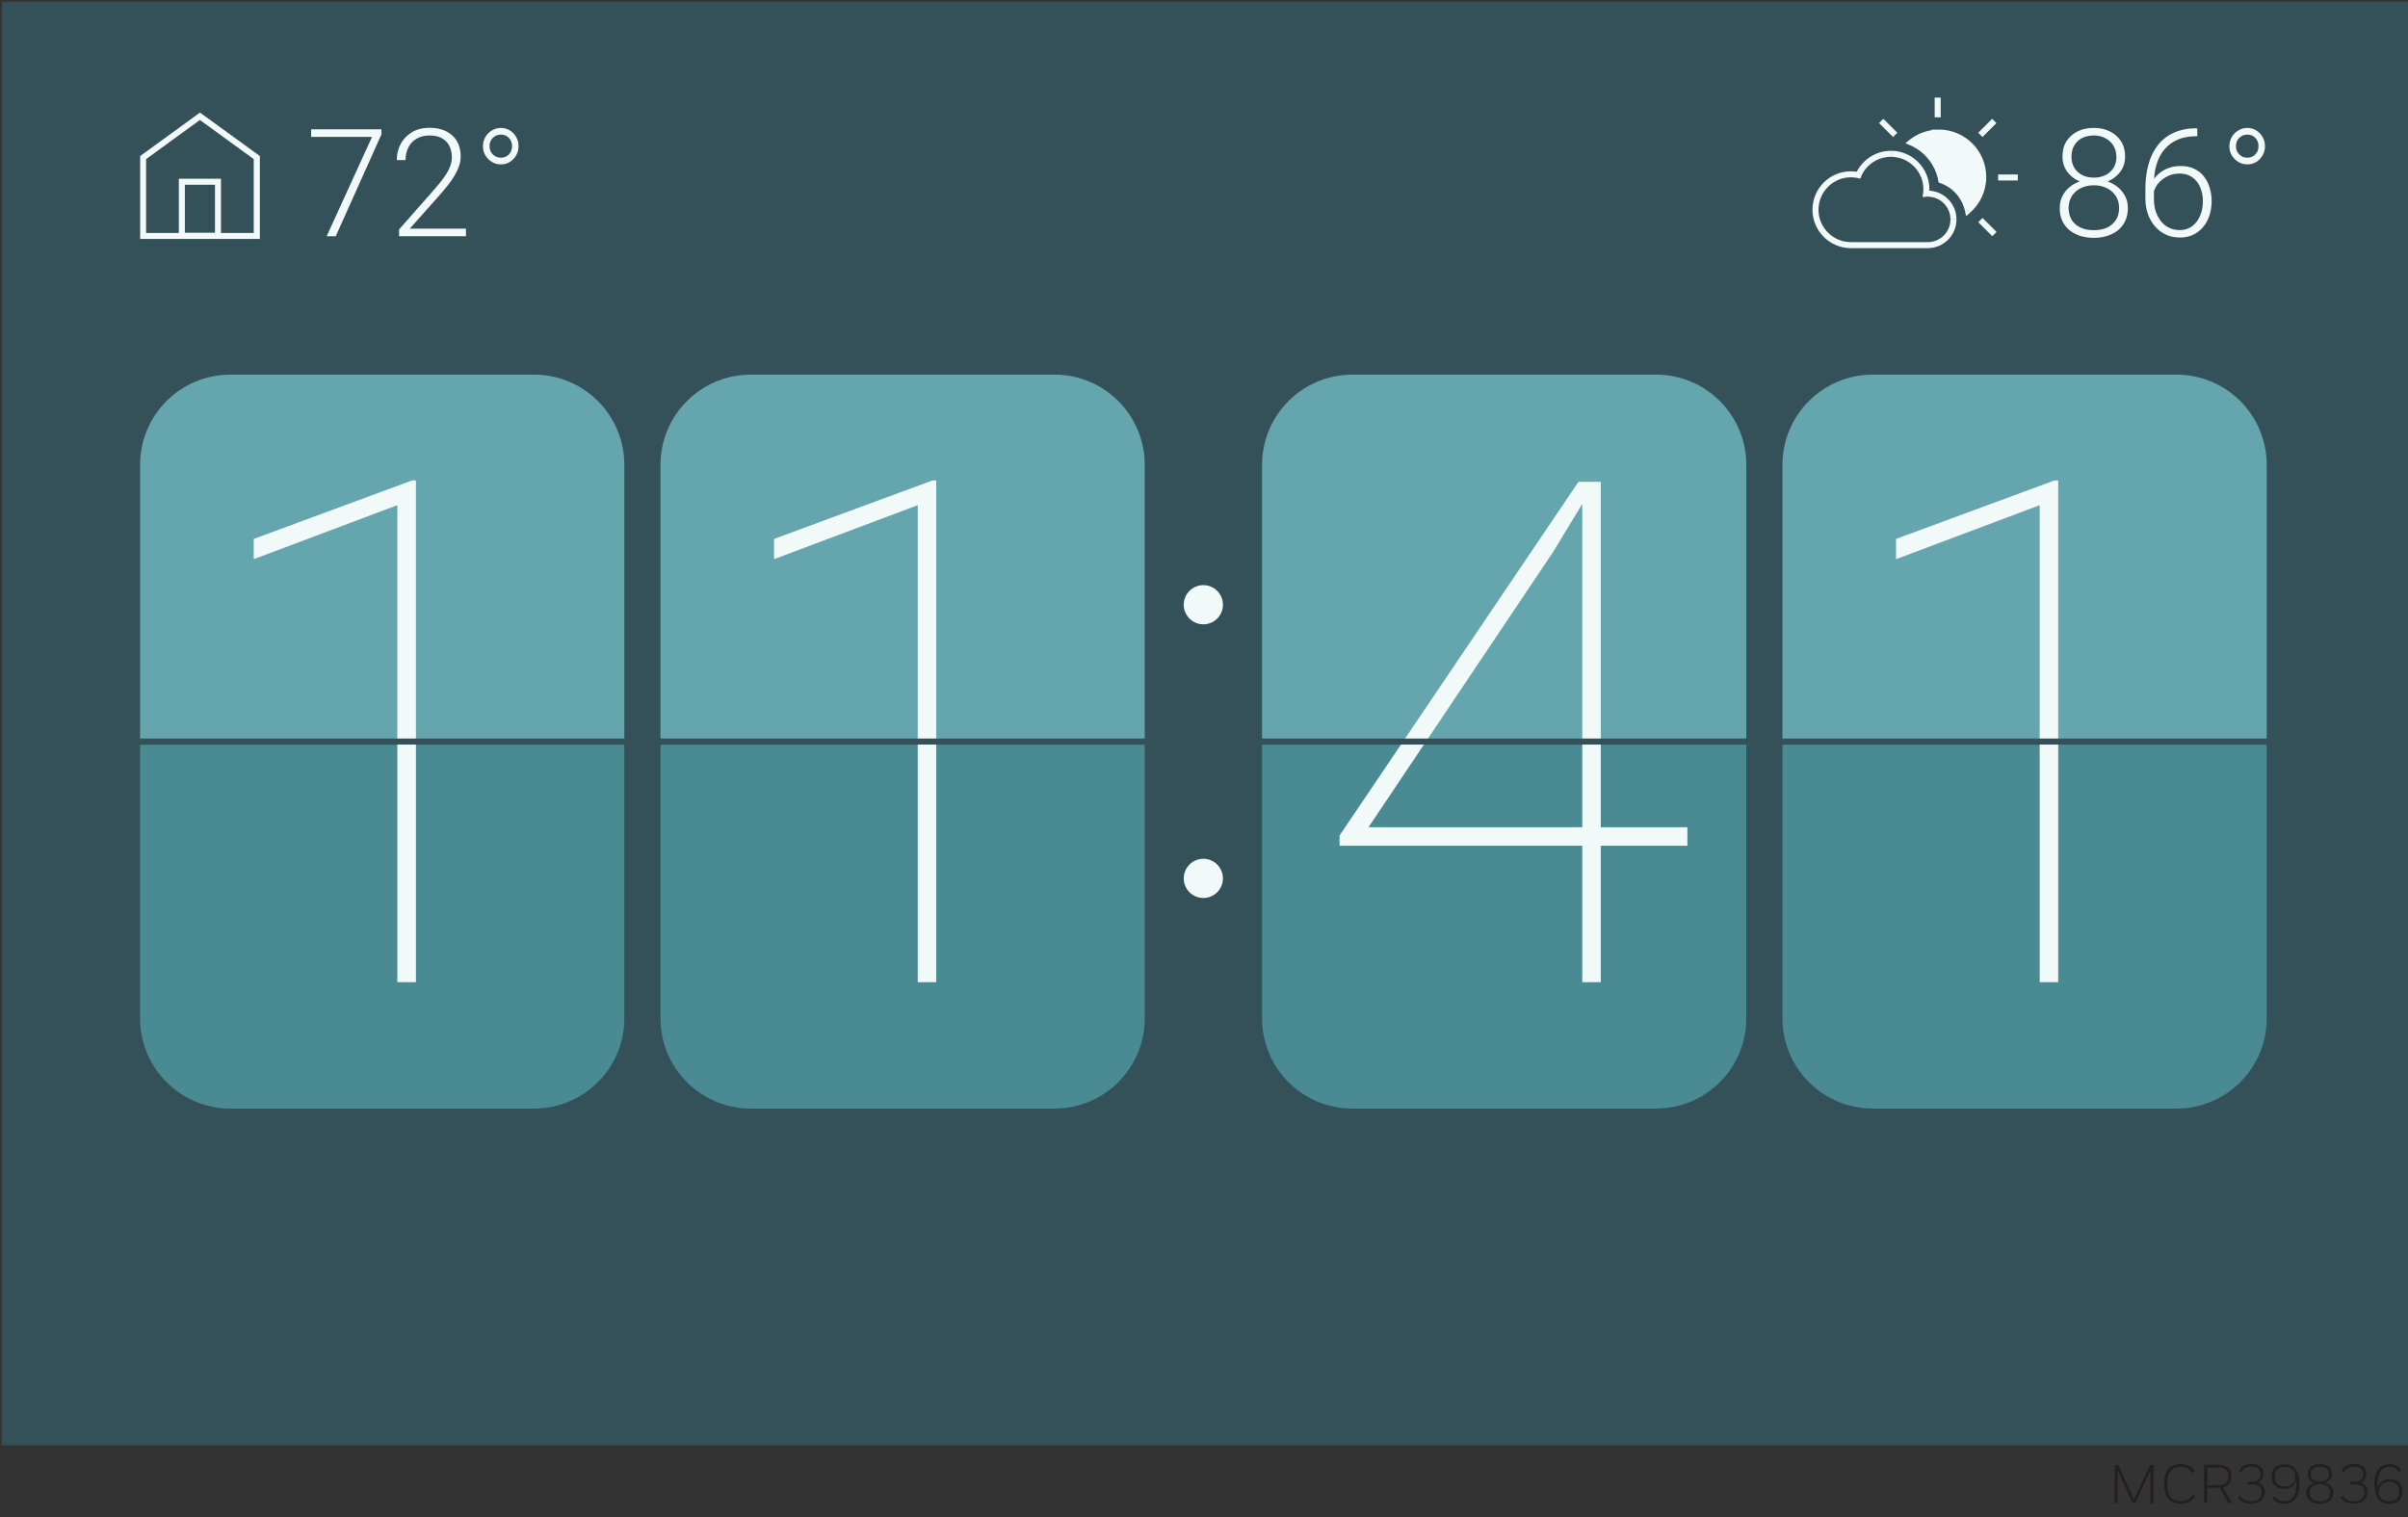 <?xml version="1.0" encoding="UTF-8"?>
<svg id="Layer_1" xmlns="http://www.w3.org/2000/svg" version="1.1" viewBox="0 0 219.88 138.54">
  <rect x="0" y="0" width="219.88" height="138.54" fill="#333333" stroke="none"/>
  <!-- Generator: Adobe Illustrator 29.0.1, SVG Export Plug-In . SVG Version: 2.1.0 Build 192)  -->
  <g>
    <path d="M193.37,134.25v3.02s-.27,0-.27,0v-3.5h.32l1.45,3.17,1.45-3.17h.32v3.5h-.28v-3.02s-1.38,3.02-1.38,3.02h-.23l-1.39-3.02Z" style="fill: #231f20;"/>
    <path d="M197.61,135.51c0-1.32.55-1.81,1.53-1.81.6,0,1.02.19,1.26.65l-.23.16c-.21-.42-.55-.57-1.03-.57-.77,0-1.24.36-1.24,1.56s.47,1.57,1.24,1.57c.5,0,.86-.16,1.1-.62l.22.14c-.27.51-.71.71-1.31.71-.99,0-1.53-.5-1.53-1.81Z" style="fill: #231f20;"/>
    <path d="M201.27,133.76h1.32c.8,0,1.16.36,1.16,1.03,0,.53-.23.9-.74,1.03l.79,1.44h-.32l-.77-1.4s-.05,0-.08,0h-1.08v1.39h-.29v-3.5ZM201.56,134.01v1.62h1.06c.53,0,.85-.27.85-.82s-.28-.8-.87-.8h-1.04Z" style="fill: #231f20;"/>
    <path d="M204.35,136.73l.21-.16c.22.36.52.52.99.52.65,0,.97-.29.97-.81,0-.41-.21-.73-.79-.73h-.53v-.25h.52c.4,0,.7-.26.7-.7s-.3-.67-.85-.67c-.46,0-.73.17-.94.55l-.21-.16c.24-.43.58-.63,1.16-.63.72,0,1.11.32,1.11.9,0,.37-.2.67-.55.81.49.11.66.47.66.83,0,.64-.41,1.07-1.26,1.07-.58,0-.96-.18-1.2-.59Z" style="fill: #231f20;"/>
    <path d="M207.51,136.77l.21-.15c.19.34.51.46.88.46.63,0,1.09-.41,1.09-1.62,0-.07,0-.22-.02-.32-.1.49-.51.82-1.09.82-.71,0-1.16-.39-1.16-1.11s.41-1.15,1.18-1.15,1.37.5,1.37,1.78-.53,1.83-1.39,1.83c-.5,0-.88-.17-1.08-.55ZM208.63,133.94c-.55,0-.91.3-.91.91,0,.56.32.89.93.89.56,0,.94-.37.94-.94,0-.45-.31-.86-.95-.86Z" style="fill: #231f20;"/>
    <path d="M210.6,136.31c0-.5.31-.81.77-.9-.39-.09-.64-.38-.64-.81,0-.58.39-.9,1.1-.9s1.1.31,1.1.89c0,.43-.25.71-.64.81.45.09.77.4.77.9,0,.63-.44,1.01-1.23,1.01s-1.23-.38-1.23-1.01ZM211.83,135.53c-.6,0-.95.29-.95.77s.33.79.95.79.95-.29.95-.79-.35-.77-.95-.77ZM211.83,133.93c-.55,0-.83.24-.83.67s.28.69.83.69.83-.26.83-.69-.28-.67-.83-.67Z" style="fill: #231f20;"/>
    <path d="M213.73,136.73l.21-.16c.22.36.52.52.99.52.65,0,.97-.29.97-.81,0-.41-.21-.73-.79-.73h-.53v-.25h.52c.4,0,.7-.26.7-.7s-.3-.67-.85-.67c-.46,0-.73.17-.94.55l-.21-.16c.24-.43.58-.63,1.16-.63.72,0,1.11.32,1.11.9,0,.37-.2.67-.55.81.49.11.66.47.66.83,0,.64-.41,1.07-1.26,1.07-.58,0-.96-.18-1.2-.59Z" style="fill: #231f20;"/>
    <path d="M216.81,135.54c0-1.29.54-1.83,1.39-1.83.5,0,.87.17,1.07.55l-.21.15c-.19-.34-.5-.46-.87-.46-.63,0-1.1.41-1.1,1.62,0,.07,0,.24.02.33.1-.49.51-.82,1.09-.82.71,0,1.17.38,1.17,1.1s-.41,1.15-1.18,1.15-1.37-.52-1.37-1.78ZM218.17,137.09c.55,0,.91-.3.91-.9,0-.56-.32-.88-.93-.88-.56,0-.94.36-.94.92,0,.45.32.86.95.86Z" style="fill: #231f20;"/>
  </g>
  <rect x=".16" y=".15" width="219.72" height="131.83" style="fill: #345058;"/>
  <path d="M57.01,92.99c0,4.55-3.69,8.24-8.24,8.24h-27.74c-4.55,0-8.24-3.69-8.24-8.24v-24.99h44.22v24.99Z" style="fill: #498a93;"/>
  <path d="M104.53,92.99c0,4.55-3.69,8.24-8.24,8.24h-27.74c-4.55,0-8.24-3.69-8.24-8.24v-24.99h44.22v24.99Z" style="fill: #498a93;"/>
  <path d="M159.46,92.99c0,4.55-3.69,8.24-8.24,8.24h-27.74c-4.55,0-8.24-3.69-8.24-8.24v-24.99h44.22v24.99Z" style="fill: #498a93;"/>
  <path d="M206.98,92.99c0,4.55-3.69,8.24-8.24,8.24h-27.74c-4.55,0-8.24-3.69-8.24-8.24v-24.99h44.22v24.99Z" style="fill: #498a93;"/>
  <path d="M12.79,42.45c0-4.55,3.69-8.24,8.24-8.24h27.74c4.55,0,8.24,3.69,8.24,8.24v25.27H12.79v-25.27Z" style="fill: #65a5ad;"/>
  <path d="M60.31,42.45c0-4.55,3.69-8.24,8.24-8.24h27.74c4.55,0,8.24,3.69,8.24,8.24v25.27h-44.22v-25.27Z" style="fill: #65a5ad;"/>
  <path d="M115.24,42.45c0-4.55,3.69-8.24,8.24-8.24h27.74c4.55,0,8.24,3.69,8.24,8.24v25.27h-44.22v-25.27Z" style="fill: #65a5ad;"/>
  <path d="M162.76,42.45c0-4.55,3.69-8.24,8.24-8.24h27.74c4.55,0,8.24,3.69,8.24,8.24v25.27h-44.22v-25.27Z" style="fill: #65a5ad;"/>
  <polygon points="37.98 43.87 37.98 89.69 36.28 89.69 36.28 46.13 23.17 51.06 23.17 49.21 37.63 43.87 37.98 43.87" style="fill: #f2f9f9;"/>
  <polygon points="85.49 43.87 85.49 89.69 83.8 89.69 83.8 46.13 70.68 51.06 70.68 49.21 85.15 43.87 85.49 43.87" style="fill: #f2f9f9;"/>
  <circle cx="109.88" cy="55.22" r="1.79" style="fill: #f2f9f9;"/>
  <circle cx="109.88" cy="80.21" r="1.79" style="fill: #f2f9f9;"/>
  <path d="M146.17,44v45.69h-1.69v-45.69h1.69ZM154.08,75.54v1.69h-31.76v-.94l21.81-32.29h1.57l-3.86,6.37-16.88,25.17h29.12Z" style="fill: #f2f9f9;"/>
  <polygon points="187.94 43.87 187.94 89.69 186.25 89.69 186.25 46.13 173.13 51.06 173.13 49.21 187.6 43.87 187.94 43.87" style="fill: #f2f9f9;"/>
  <path d="M176.03,17.41h0v.55h0v-.55ZM178.65,20.03c0-1.45-1.18-2.62-2.62-2.62v.55c1.14,0,2.07.93,2.07,2.07h.55ZM176.03,22.66c1.44,0,2.62-1.17,2.62-2.62h-.55c0,1.14-.93,2.07-2.07,2.07v.55ZM169.01,22.66h7.02v-.55h-7.02v.55ZM165.5,19.15c0,1.93,1.57,3.51,3.51,3.51v-.55c-1.63,0-2.96-1.33-2.96-2.96h-.55ZM169.01,15.64c-1.93,0-3.51,1.57-3.51,3.51h.55c0-1.63,1.33-2.96,2.96-2.96v-.55ZM169.76,15.72c-.24-.05-.49-.08-.75-.08v.55c.22,0,.43.03.64.07l.12-.54ZM172.67,13.77c-1.44,0-2.68.87-3.22,2.11l.5.22c.45-1.05,1.5-1.78,2.71-1.78v-.55ZM176.18,17.28c0-1.93-1.57-3.51-3.51-3.51v.55c1.63,0,2.96,1.33,2.96,2.96h.55ZM176.14,17.74c.02-.15.04-.3.04-.46h-.55c0,.13-.01.26-.03.39l.54.08ZM176.02,17.41s-.09,0-.12,0c-.03,0-.04,0-.05,0l.03.55s.08,0,.1-.01c.02,0,.03,0,.04,0v-.55ZM169.71,15.99l-.06.27.22.05.09-.21-.25-.11ZM175.87,17.7l-.27-.04-.05.33.34-.02-.02-.27Z" style="fill: #f2f9f9;"/>
  <path d="M177.04,12.11c-.95,0-1.83.33-2.53.89,1.42.61,2.48,1.91,2.75,3.47,1.23.43,2.16,1.47,2.44,2.76.85-.74,1.39-1.84,1.39-3.06,0-2.24-1.82-4.06-4.06-4.06h0Z" style="fill: #f2f9f9;"/>
  <path d="M181.91,10.85l-1.27,1.27.39.39,1.27-1.27-.39-.39ZM182.31,21.18l-1.28-1.28-.39.39,1.28,1.28.39-.39ZM173.25,12.12l-1.28-1.27-.39.39,1.28,1.27.39-.39ZM184.25,15.93h-1.8v.55h1.8v-.55ZM177.21,10.71v-1.8h-.55v1.8h.55ZM176.84,12.3h0s.39-.39.39-.39h0s-.39.39-.39.39ZM181.37,16.17c0-2.4-1.94-4.34-4.34-4.34v.55c2.09,0,3.79,1.7,3.79,3.79h.55ZM179.88,19.43c.91-.79,1.49-1.96,1.49-3.27h-.55c0,1.14-.5,2.16-1.3,2.85l.36.41ZM177.17,16.72c1.14.39,2,1.37,2.26,2.56l.54-.12c-.3-1.38-1.3-2.51-2.62-2.96l-.18.52ZM174.4,13.25c1.34.58,2.33,1.8,2.59,3.26l.54-.09c-.29-1.66-1.41-3.02-2.91-3.67l-.22.5ZM177.04,11.84c-1.02,0-1.96.35-2.7.95l.34.43c.64-.52,1.46-.83,2.35-.83v-.55ZM177.03,12.11v-.27h-.66l.47.47.19-.19ZM179.7,19.23l-.27.06.1.45.35-.3-.18-.21ZM177.26,16.46l-.27.05.03.16.15.05.09-.26ZM174.51,13l-.17-.21-.36.29.42.18.11-.25ZM177.04,12.11v.27h.66l-.47-.47-.19.19Z" style="fill: #f2f9f9;"/>
  <path d="M204.17,13.35c0,.3.1.55.3.75.2.2.45.3.74.3s.54-.1.73-.3c.19-.2.29-.45.29-.75s-.1-.56-.29-.76c-.19-.2-.44-.3-.73-.3s-.54.1-.74.3-.3.45-.3.76ZM203.57,13.35c0-.3.07-.58.22-.84.15-.25.35-.46.6-.6.25-.15.53-.23.82-.23s.57.08.81.23c.25.15.44.35.58.6.15.25.22.53.22.84s-.07.59-.22.84c-.14.25-.34.45-.58.6-.24.15-.51.22-.81.22s-.57-.07-.82-.22c-.25-.15-.44-.35-.6-.6-.15-.25-.22-.53-.22-.84ZM200.53,11.74h.11v.7h-.11c-.62,0-1.17.1-1.65.3-.48.2-.88.49-1.21.87-.33.38-.57.83-.74,1.37-.17.54-.25,1.14-.25,1.8v1.35c0,.45.06.86.18,1.21.12.35.29.65.5.91.21.25.46.44.75.57.29.13.59.19.93.19s.62-.07.88-.2c.26-.13.48-.32.66-.56.18-.24.32-.52.42-.83.1-.32.15-.66.15-1.02s-.04-.67-.13-.97c-.08-.31-.22-.58-.4-.82-.18-.24-.4-.42-.67-.56s-.58-.2-.95-.2c-.41,0-.8.09-1.15.28-.36.19-.65.44-.88.75-.22.31-.34.65-.36,1.03h-.46c.03-.43.13-.8.29-1.14.16-.34.37-.63.64-.87.27-.24.57-.42.92-.55.35-.13.72-.19,1.13-.19.47,0,.88.08,1.23.25.35.17.65.4.88.7.24.3.41.64.53,1.03.12.38.18.79.18,1.22,0,.47-.07.91-.2,1.31-.13.4-.32.76-.58,1.06-.25.3-.55.54-.91.71-.35.17-.75.25-1.2.25-.49,0-.93-.09-1.32-.28s-.72-.45-1-.78c-.27-.33-.48-.71-.63-1.14-.14-.43-.21-.9-.21-1.39v-.86c0-.83.1-1.58.29-2.26.19-.68.48-1.26.87-1.75.39-.49.87-.86,1.46-1.12.59-.26,1.27-.4,2.06-.4ZM193.25,14.31c0-.38-.09-.72-.27-1.01-.18-.29-.42-.52-.74-.68-.31-.17-.66-.25-1.05-.25s-.75.08-1.06.23c-.3.16-.55.38-.72.67-.17.29-.26.64-.26,1.04s.09.73.26,1.02c.18.28.42.5.73.66.31.16.66.23,1.06.23s.75-.08,1.06-.23c.31-.16.55-.38.73-.66.18-.29.27-.63.27-1.02ZM194.05,14.32c0,.48-.13.91-.38,1.28-.25.37-.59.66-1.02.88-.43.21-.91.32-1.46.32s-1.03-.11-1.47-.32c-.43-.21-.77-.51-1.02-.88-.25-.38-.37-.8-.37-1.28,0-.57.12-1.05.37-1.43.25-.39.59-.69,1.02-.9.43-.21.92-.31,1.46-.31s1.03.1,1.46.31c.43.21.78.51,1.03.9.25.39.38.87.38,1.43ZM193.5,18.99c0-.42-.1-.78-.3-1.09-.2-.31-.48-.55-.82-.72-.35-.17-.74-.26-1.19-.26s-.84.09-1.19.26c-.34.17-.61.41-.81.72-.2.31-.3.68-.3,1.09s.1.8.29,1.11c.2.3.47.53.82.69.35.16.75.23,1.2.23s.85-.08,1.19-.23c.34-.16.61-.39.81-.69.2-.3.3-.67.3-1.11ZM194.3,18.99c0,.59-.14,1.09-.42,1.5-.27.41-.64.71-1.11.92-.47.21-.99.31-1.58.31s-1.11-.1-1.58-.31c-.47-.21-.84-.51-1.12-.92-.27-.41-.41-.91-.41-1.5,0-.39.08-.74.23-1.06.16-.32.37-.6.65-.83.28-.24.61-.42.99-.55.38-.13.79-.19,1.23-.19.59,0,1.12.11,1.59.34.47.22.84.53,1.11.93.28.39.42.85.42,1.37Z" style="fill: #f2f9f9;"/>
  <path d="M20.18,16.32h-3.85v5.49h3.85v-5.49ZM19.63,16.87v4.39h-2.75v-4.39h2.75Z" style="fill: #f2f9f9;"/>
  <path d="M18.26,10.28l-5.46,3.97v7.57h10.93v-7.57l-5.47-3.97ZM18.26,10.96l4.91,3.57v6.74h-9.83v-6.74l4.91-3.57Z" style="fill: #f2f9f9;"/>
  <path d="M44.7,13.35c0,.3.1.55.3.75.2.2.45.3.74.3s.54-.1.73-.3c.19-.2.29-.45.29-.75s-.1-.56-.29-.76c-.19-.2-.44-.3-.73-.3s-.54.1-.74.3-.3.45-.3.76ZM44.1,13.35c0-.3.07-.58.22-.84.15-.25.35-.46.6-.6.25-.15.53-.23.82-.23s.57.08.81.23c.25.15.44.35.58.6.15.25.22.53.22.84s-.07.59-.22.84c-.14.25-.34.45-.58.6-.24.15-.51.22-.81.22s-.57-.07-.82-.22c-.25-.15-.44-.35-.6-.6-.15-.25-.22-.53-.22-.84ZM42.55,20.88v.69h-6.11v-.62l3.2-3.63c.4-.45.72-.85.95-1.19.24-.34.41-.66.51-.94.11-.29.16-.56.16-.83,0-.39-.08-.74-.23-1.04-.15-.3-.38-.53-.68-.7-.3-.17-.68-.25-1.13-.25s-.84.1-1.17.29c-.33.19-.59.46-.76.8-.17.34-.26.73-.26,1.16h-.8c0-.54.12-1.03.36-1.48.24-.45.59-.8,1.03-1.07.45-.27.98-.4,1.6-.4s1.1.11,1.52.32c.42.21.75.5.98.89.23.39.35.86.35,1.41,0,.3-.05.59-.16.89-.1.3-.25.6-.43.9-.18.3-.38.59-.62.88-.23.29-.47.58-.72.86l-2.72,3.06h5.13ZM34.83,11.81v.46l-4.17,9.3h-.83l4.14-9.07h-5.56v-.69h6.42Z" style="fill: #f2f9f9;"/>
  <rect x="8.67" y="67.44" width="201.87" height=".55" style="fill: #345058;"/>
</svg>